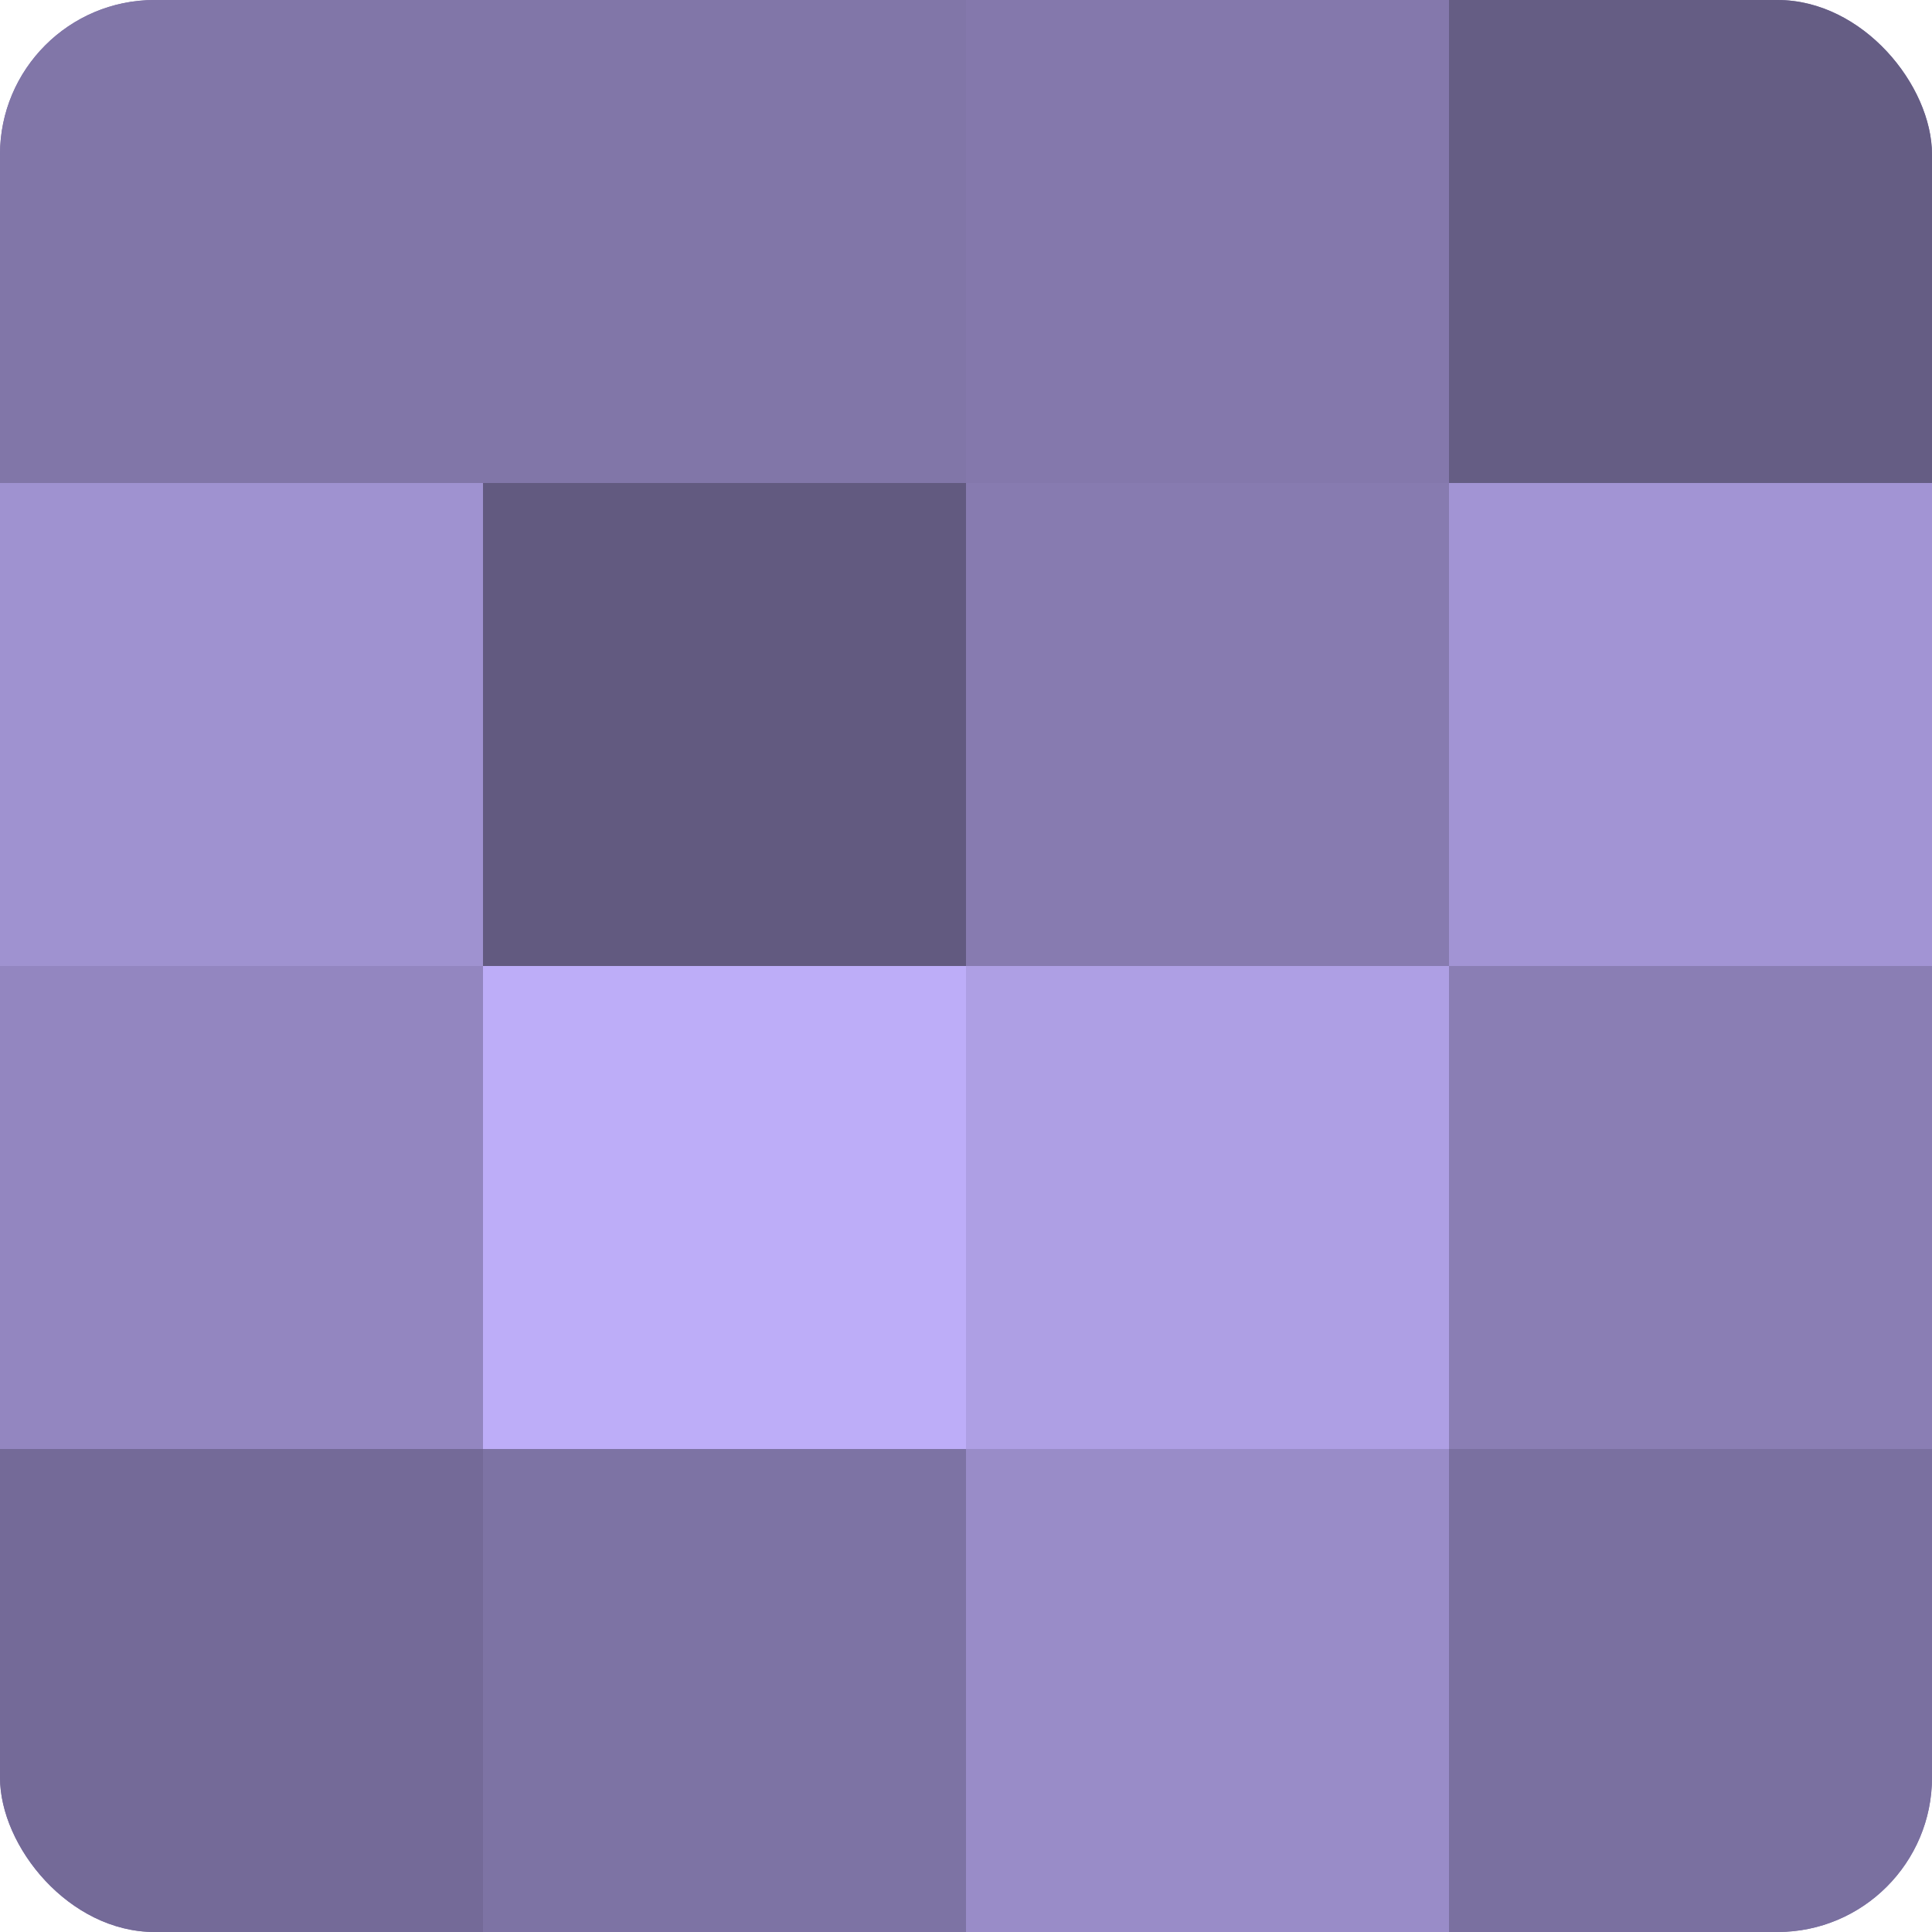 <?xml version="1.0" encoding="UTF-8"?>
<svg xmlns="http://www.w3.org/2000/svg" width="60" height="60" viewBox="0 0 100 100" preserveAspectRatio="xMidYMid meet"><defs><clipPath id="c" width="100" height="100"><rect width="100" height="100" rx="8" ry="8"/></clipPath></defs><g clip-path="url(#c)"><rect width="100" height="100" fill="#7a70a0"/><rect width="25" height="25" fill="#8176a8"/><rect y="25" width="25" height="25" fill="#9f92d0"/><rect y="50" width="25" height="25" fill="#9386c0"/><rect y="75" width="25" height="25" fill="#746a98"/><rect x="25" width="25" height="25" fill="#8176a8"/><rect x="25" y="25" width="25" height="25" fill="#625a80"/><rect x="25" y="50" width="25" height="25" fill="#bdadf8"/><rect x="25" y="75" width="25" height="25" fill="#7d73a4"/><rect x="50" width="25" height="25" fill="#8478ac"/><rect x="50" y="25" width="25" height="25" fill="#877bb0"/><rect x="50" y="50" width="25" height="25" fill="#ae9fe4"/><rect x="50" y="75" width="25" height="25" fill="#998cc8"/><rect x="75" width="25" height="25" fill="#655d84"/><rect x="75" y="25" width="25" height="25" fill="#a294d4"/><rect x="75" y="50" width="25" height="25" fill="#8a7eb4"/><rect x="75" y="75" width="25" height="25" fill="#7a70a0"/></g></svg>

